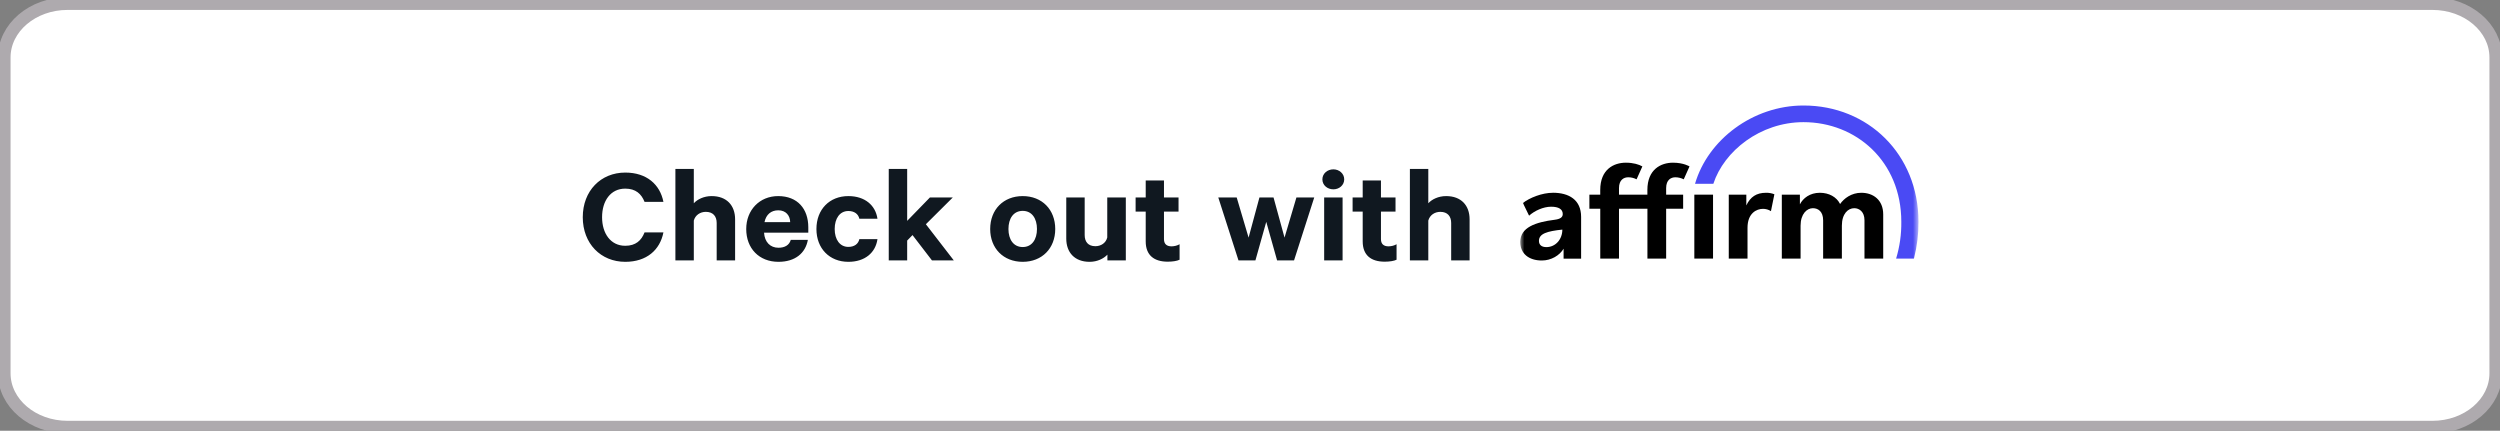 <svg width="296" height="51" viewBox="0 0 296 51" fill="none" xmlns="http://www.w3.org/2000/svg">
<rect x="0" y="0" width="296" height="51" fill="#808080" stroke="none"/>
<g clip-path="url(#clip0_2924_951)">
<path d="M288 0.425H8C3.858 0.425 0.5 3.279 0.5 6.8V44.2C0.5 47.721 3.858 50.575 8 50.575H288C292.142 50.575 295.5 47.721 295.5 44.2V6.8C295.5 3.279 292.142 0.425 288 0.425Z" fill="white"/>
<path d="M288 0.425H8C3.858 0.425 0.5 3.279 0.5 6.8V44.2C0.5 47.721 3.858 50.575 8 50.575H288C292.142 50.575 295.5 47.721 295.5 44.2V6.8C295.5 3.279 292.142 0.425 288 0.425Z" stroke="#AEAAAE" stroke-width="1.5"/>
<path d="M69 25.717C69 22.583 71.145 20.433 74.029 20.433C76.579 20.433 78.144 21.85 78.549 23.9H76.315C75.946 22.967 75.278 22.333 74.029 22.333C72.306 22.333 71.286 23.767 71.286 25.717C71.286 27.65 72.306 29.1 74.029 29.1C75.278 29.1 75.946 28.467 76.315 27.517H78.549C78.144 29.583 76.579 31 74.029 31C71.145 31 69 28.85 69 25.717ZM79.967 30.833V20H82.147V24.067C82.569 23.6 83.343 23.217 84.257 23.217C86.034 23.217 87.036 24.317 87.036 25.967V30.833H84.855V26.4C84.855 25.617 84.433 25.083 83.572 25.083C82.903 25.083 82.323 25.467 82.147 26.117V30.833H79.967ZM93.628 28.4H95.651C95.369 29.983 94.138 31 92.169 31C89.883 31 88.353 29.417 88.353 27.117C88.353 24.867 89.935 23.217 92.133 23.217C94.437 23.217 95.703 24.733 95.703 26.917V27.55H90.463C90.533 28.667 91.201 29.333 92.169 29.333C92.907 29.333 93.452 29.033 93.628 28.4ZM92.151 24.9C91.307 24.9 90.709 25.383 90.516 26.3H93.558C93.54 25.517 93.048 24.9 92.151 24.9ZM96.665 27.117C96.665 24.8 98.212 23.217 100.445 23.217C102.415 23.217 103.663 24.317 103.892 25.9H101.747C101.623 25.333 101.149 24.983 100.445 24.983C99.443 24.983 98.827 25.85 98.827 27.117C98.827 28.367 99.443 29.233 100.445 29.233C101.149 29.233 101.623 28.883 101.747 28.317H103.892C103.663 29.917 102.415 31 100.445 31C98.212 31 96.665 29.417 96.665 27.117ZM110.345 30.833L108.042 27.833L107.409 28.483V30.833H105.228V20H107.409V26.15L110.099 23.383H112.808L109.624 26.55L112.931 30.833H110.345ZM124.94 27.117C124.94 29.4 123.375 31 121.089 31C118.803 31 117.238 29.4 117.238 27.117C117.238 24.817 118.803 23.217 121.089 23.217C123.375 23.217 124.94 24.817 124.94 27.117ZM122.777 27.117C122.777 25.867 122.179 24.967 121.089 24.967C119.998 24.967 119.4 25.867 119.4 27.117C119.4 28.35 119.998 29.25 121.089 29.25C122.179 29.25 122.777 28.35 122.777 27.117ZM133.297 23.383V30.833H131.117V30.15C130.677 30.617 129.921 31 129.007 31C127.248 31 126.246 29.9 126.246 28.25V23.383H128.426V27.833C128.426 28.617 128.831 29.15 129.692 29.15C130.361 29.15 130.941 28.767 131.099 28.117V23.383H133.297ZM135.652 28.583V25.05H134.456V23.383H135.652V21.367H137.815V23.383H139.539V25.05H137.815V28.317C137.815 28.9 138.149 29.167 138.712 29.167C139.046 29.167 139.415 29.067 139.662 28.917V30.75C139.363 30.9 138.835 30.983 138.255 30.983C136.655 30.983 135.652 30.233 135.652 28.583ZM150.787 23.383L152.088 28.133L153.495 23.383H155.605L153.214 30.833H151.209L149.925 26.267L148.641 30.833H146.637L144.245 23.383H146.426L147.833 28.133L149.116 23.383H150.787ZM158.962 23.383V30.833H156.781V23.383H158.962ZM159.155 21.233C159.155 21.933 158.557 22.417 157.871 22.417C157.168 22.417 156.57 21.933 156.57 21.233C156.57 20.55 157.168 20.05 157.871 20.05C158.557 20.05 159.155 20.55 159.155 21.233ZM161.343 28.583V25.05H160.148V23.383H161.343V21.367H163.506V23.383H165.23V25.05H163.506V28.317C163.506 28.9 163.84 29.167 164.403 29.167C164.737 29.167 165.107 29.067 165.353 28.917V30.75C165.054 30.9 164.526 30.983 163.946 30.983C162.346 30.983 161.343 30.233 161.343 28.583ZM166.931 30.833V20H169.111V24.067C169.533 23.6 170.307 23.217 171.222 23.217C172.998 23.217 174 24.317 174 25.967V30.833H171.819V26.4C171.819 25.617 171.397 25.083 170.536 25.083C169.867 25.083 169.287 25.467 169.111 26.117V30.833H166.931Z" fill="#101820"/>
<mask id="mask0_2924_951" style="mask-type:luminance" maskUnits="userSpaceOnUse" x="180" y="12" width="48" height="26">
<path d="M227.147 12H180V37.444H227.147V12Z" fill="white"/>
</mask>
<g mask="url(#mask0_2924_951)">
<path fill-rule="evenodd" clip-rule="evenodd" d="M183.091 29.258C182.508 29.258 182.211 28.978 182.211 28.518C182.211 27.66 183.193 27.371 184.982 27.185C184.982 28.329 184.189 29.258 183.086 29.258H183.091ZM183.861 22.825C182.582 22.825 181.111 23.412 180.312 24.034L181.042 25.536C181.682 24.964 182.717 24.475 183.651 24.475C184.539 24.475 185.03 24.764 185.03 25.348C185.03 25.74 184.705 25.938 184.091 26.017C181.796 26.306 179.998 26.924 179.998 28.649C179.998 30.016 180.995 30.843 182.554 30.843C183.668 30.843 184.658 30.24 185.129 29.448V30.629H187.204V25.683C187.204 23.644 185.753 22.821 183.862 22.821L183.861 22.825Z" fill="black"/>
<path fill-rule="evenodd" clip-rule="evenodd" d="M204.686 23.047V30.619H206.906V26.97C206.906 25.237 207.982 24.727 208.731 24.727C209.069 24.725 209.4 24.82 209.681 25.001L210.087 23C209.772 22.877 209.435 22.817 209.096 22.825C207.956 22.825 207.238 23.317 206.765 24.32V23.047H204.686Z" fill="black"/>
<path fill-rule="evenodd" clip-rule="evenodd" d="M220.376 22.825C219.202 22.825 218.324 23.501 217.867 24.154C217.444 23.311 216.547 22.825 215.469 22.825C214.296 22.825 213.483 23.46 213.108 24.192V23.047H210.967V30.619H213.189V26.72C213.189 25.325 213.941 24.65 214.642 24.65C215.276 24.65 215.859 25.051 215.859 26.084V30.619H218.078V26.72C218.078 25.305 218.81 24.65 219.544 24.65C220.132 24.65 220.754 25.067 220.754 26.069V30.619H222.972V25.384C222.972 23.683 221.798 22.825 220.38 22.825" fill="black"/>
<path fill-rule="evenodd" clip-rule="evenodd" d="M199.284 23.047H197.272V22.277C197.272 21.275 197.859 20.99 198.364 20.99C198.708 20.994 199.047 21.077 199.354 21.231L200.038 19.704C200.038 19.704 199.344 19.262 198.082 19.262C196.664 19.262 195.05 20.042 195.05 22.49V23.047H191.689V22.277C191.689 21.275 192.275 20.99 192.781 20.99C193.126 20.99 193.466 21.073 193.771 21.231L194.455 19.704C194.047 19.471 193.39 19.262 192.5 19.262C191.082 19.262 189.468 20.042 189.468 22.49V23.047H188.183V24.717H189.471V30.618H191.689V24.717H195.055V30.618H197.272V24.717H199.284V23.047Z" fill="black"/>
<path d="M202.824 23.047H200.609V30.616H202.824V23.047Z" fill="black"/>
<path fill-rule="evenodd" clip-rule="evenodd" d="M200.689 21.76H202.86C204.127 17.877 208.423 14.463 213.532 14.463C219.746 14.463 225.115 19.078 225.115 26.261C225.134 27.735 224.927 29.204 224.499 30.618H226.606L226.627 30.547C226.982 29.147 227.157 27.709 227.149 26.267C227.149 18.257 221.164 12.491 213.536 12.491C207.545 12.491 202.205 16.547 200.691 21.762L200.689 21.76Z" fill="#4A4AF4"/>
</g>
</g>
<defs>
<clipPath id="clip0_2924_951">
<rect width="296" height="51" fill="white"/>
</clipPath>
</defs>
</svg>

